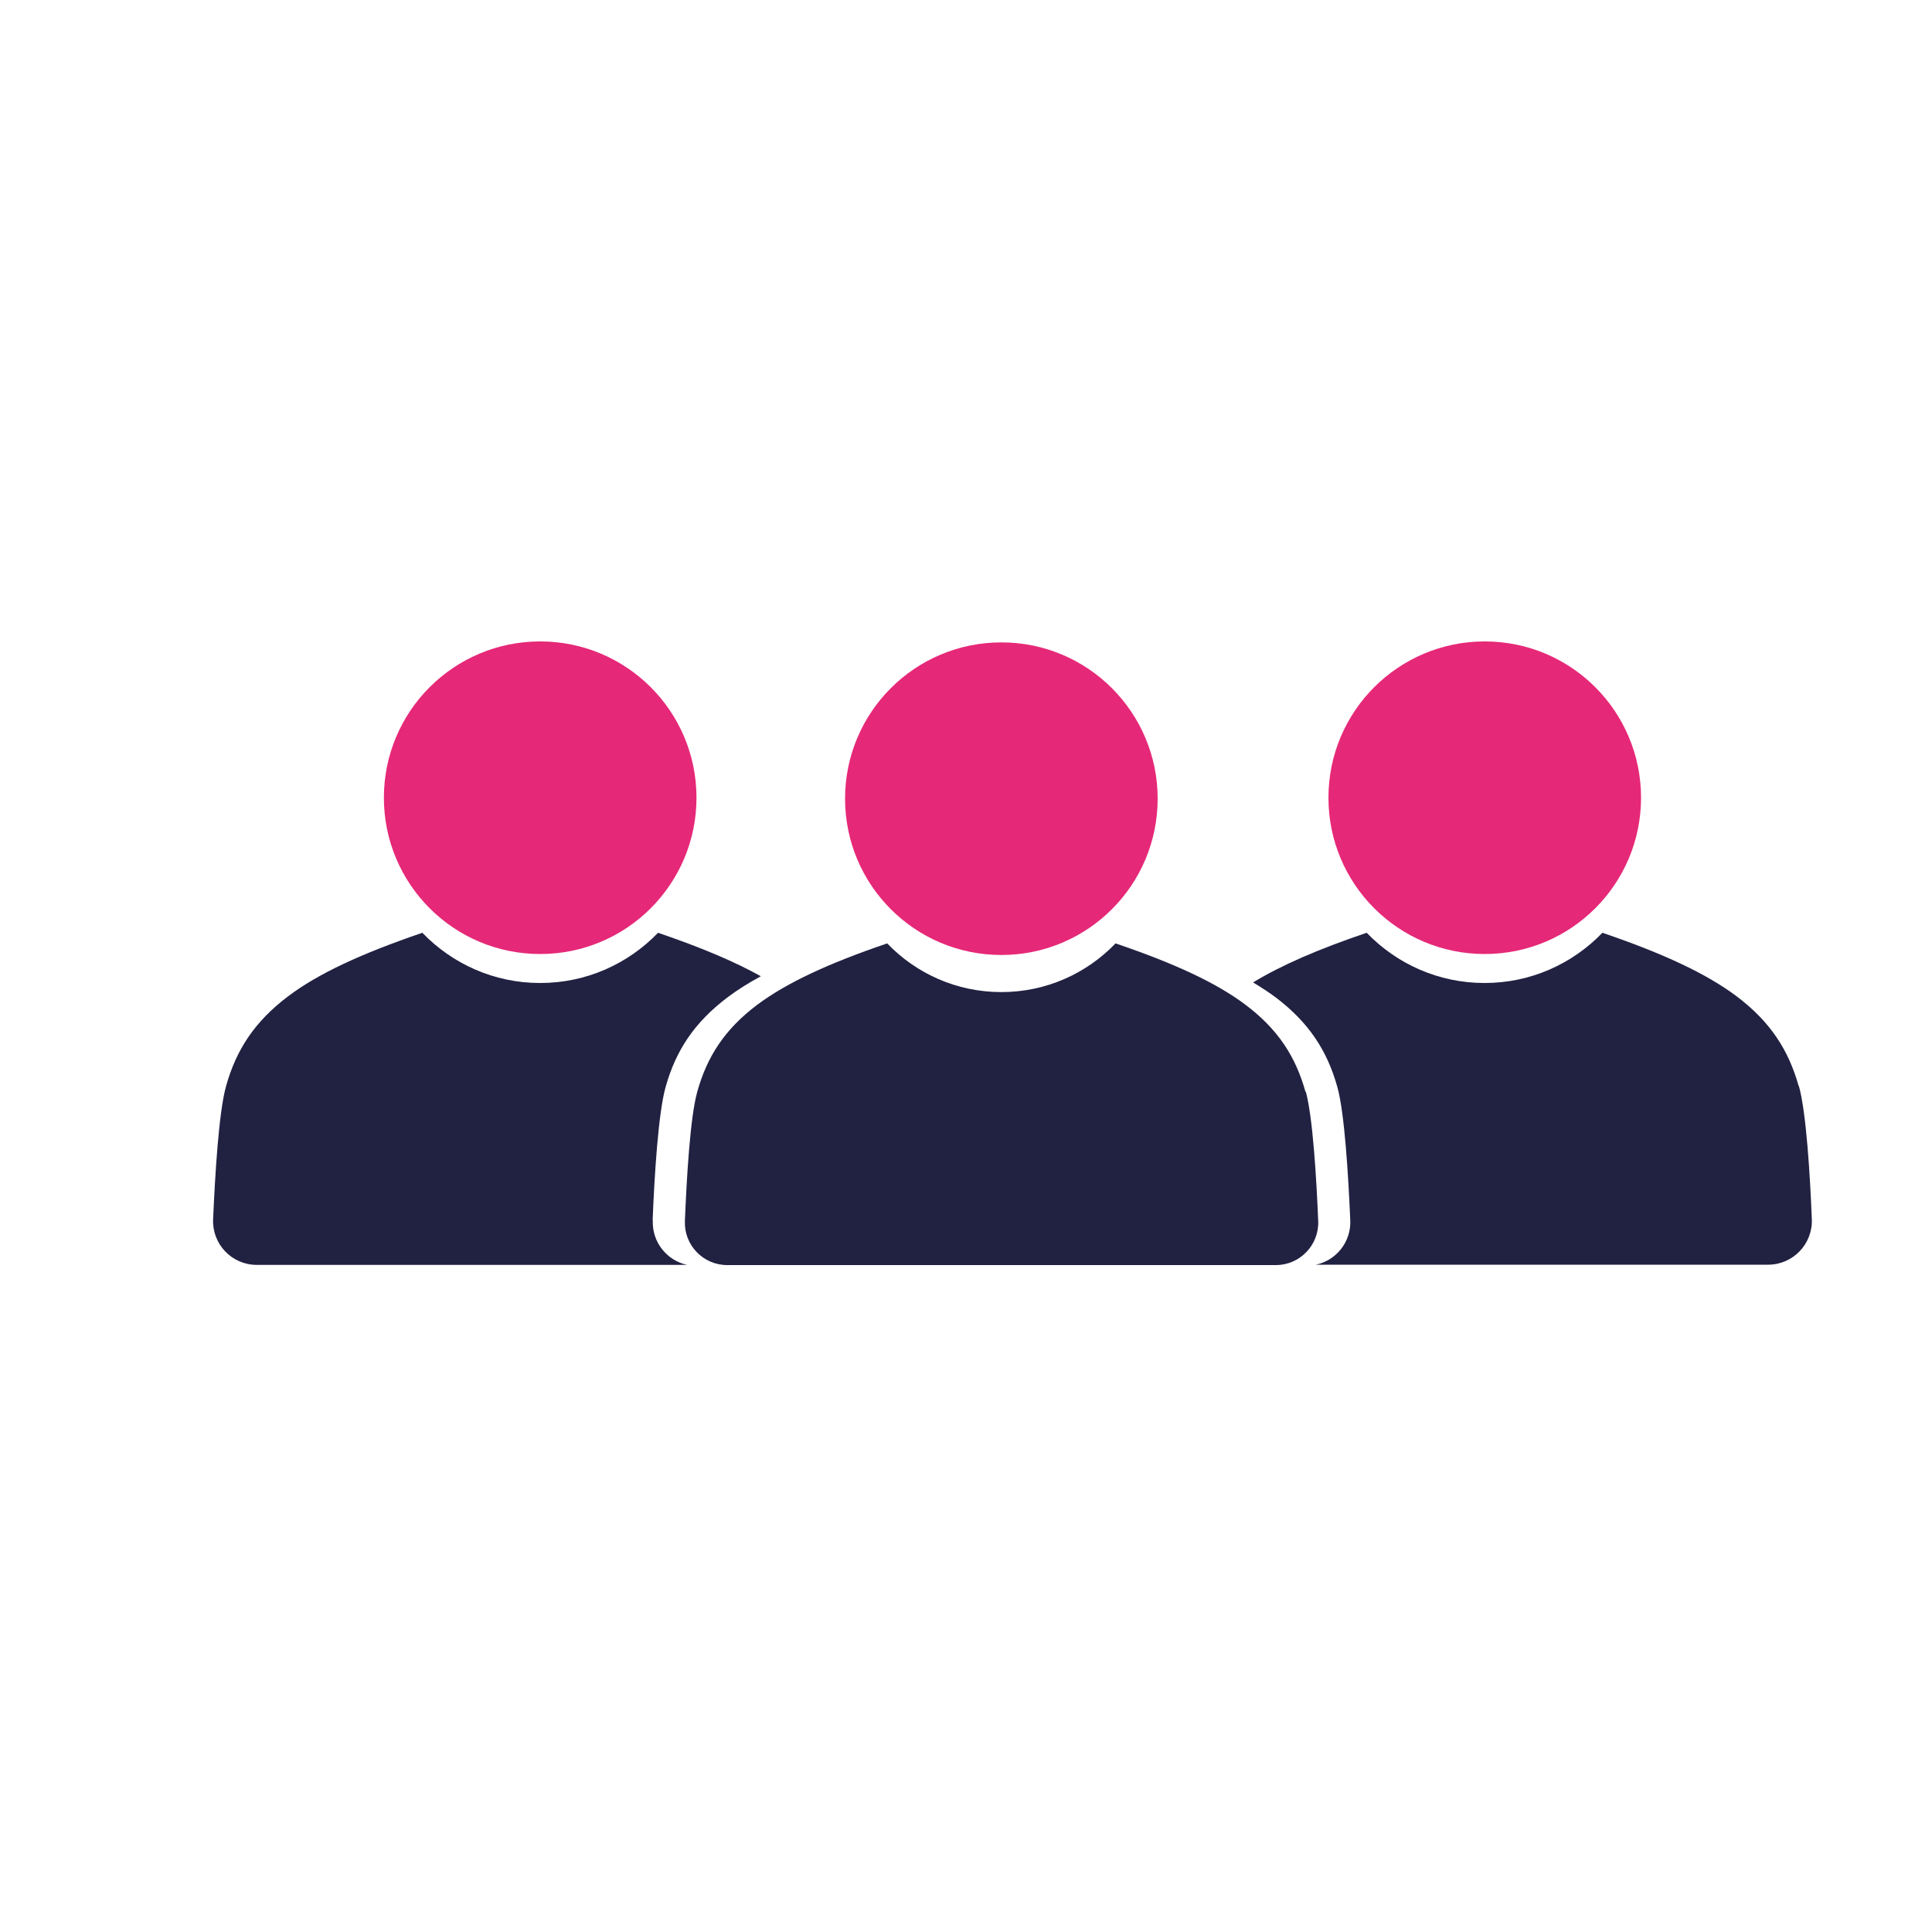 <?xml version="1.0" encoding="UTF-8"?>
<svg id="Layer_1" data-name="Layer 1" xmlns="http://www.w3.org/2000/svg" viewBox="0 0 100 100">
  <defs>
    <style>
      .cls-1 {
        fill: #212142;
      }

      .cls-2 {
        fill: #e62878;
      }
    </style>
  </defs>
  <path class="cls-2" d="M36.05,41.29c0-4.47-3.62-8.09-8.09-8.09s-8.09,3.62-8.09,8.09,3.62,8.09,8.09,8.09,8.09-3.62,8.09-8.09"/>
  <path class="cls-1" d="M33.78,63.17c.09-2.27.29-5.55.67-6.9.52-1.86,1.46-3.33,3.21-4.65.5-.38,1.08-.74,1.72-1.09-1.38-.77-3.12-1.5-5.32-2.25-1.54,1.6-3.7,2.6-6.1,2.6s-4.56-1-6.1-2.6c-3.16,1.08-5.39,2.11-6.95,3.29-1.75,1.32-2.69,2.79-3.21,4.65-.38,1.36-.57,4.63-.67,6.9-.05,1.28.97,2.35,2.26,2.35h22.28c-1.05-.22-1.83-1.18-1.78-2.3Z"/>
  <path class="cls-2" d="M59.92,41.34c0-4.47-3.62-8.09-8.09-8.09s-8.09,3.62-8.09,8.09,3.62,8.09,8.09,8.09,8.09-3.62,8.09-8.09"/>
  <path class="cls-1" d="M93.1,56.22c-.52-1.86-1.46-3.33-3.21-4.65-1.56-1.17-3.78-2.21-6.95-3.29-1.54,1.6-3.7,2.6-6.1,2.6s-4.56-1-6.1-2.6c-2.51.85-4.42,1.68-5.88,2.57.41.25.8.5,1.15.76,1.75,1.32,2.69,2.79,3.21,4.65.38,1.36.57,4.63.67,6.9.05,1.12-.73,2.08-1.78,2.3h23.41c1.28,0,2.31-1.07,2.26-2.35-.09-2.27-.29-5.55-.67-6.9Z"/>
  <path class="cls-2" d="M84.94,41.29c0-4.47-3.62-8.09-8.09-8.09s-8.09,3.62-8.09,8.09,3.62,8.09,8.09,8.09,8.09-3.62,8.09-8.09"/>
  <path class="cls-1" d="M67.57,56.51c-.5-1.8-1.41-3.23-3.1-4.5-1.51-1.14-3.67-2.14-6.73-3.18-1.49,1.55-3.58,2.52-5.91,2.52s-4.42-.97-5.91-2.52c-3.06,1.04-5.22,2.05-6.73,3.18-1.69,1.27-2.6,2.7-3.1,4.5-.37,1.32-.55,4.49-.64,6.69-.05,1.24.94,2.28,2.19,2.28h28.4c1.24,0,2.24-1.04,2.19-2.28-.09-2.2-.28-5.37-.64-6.69Z"/>
</svg>
